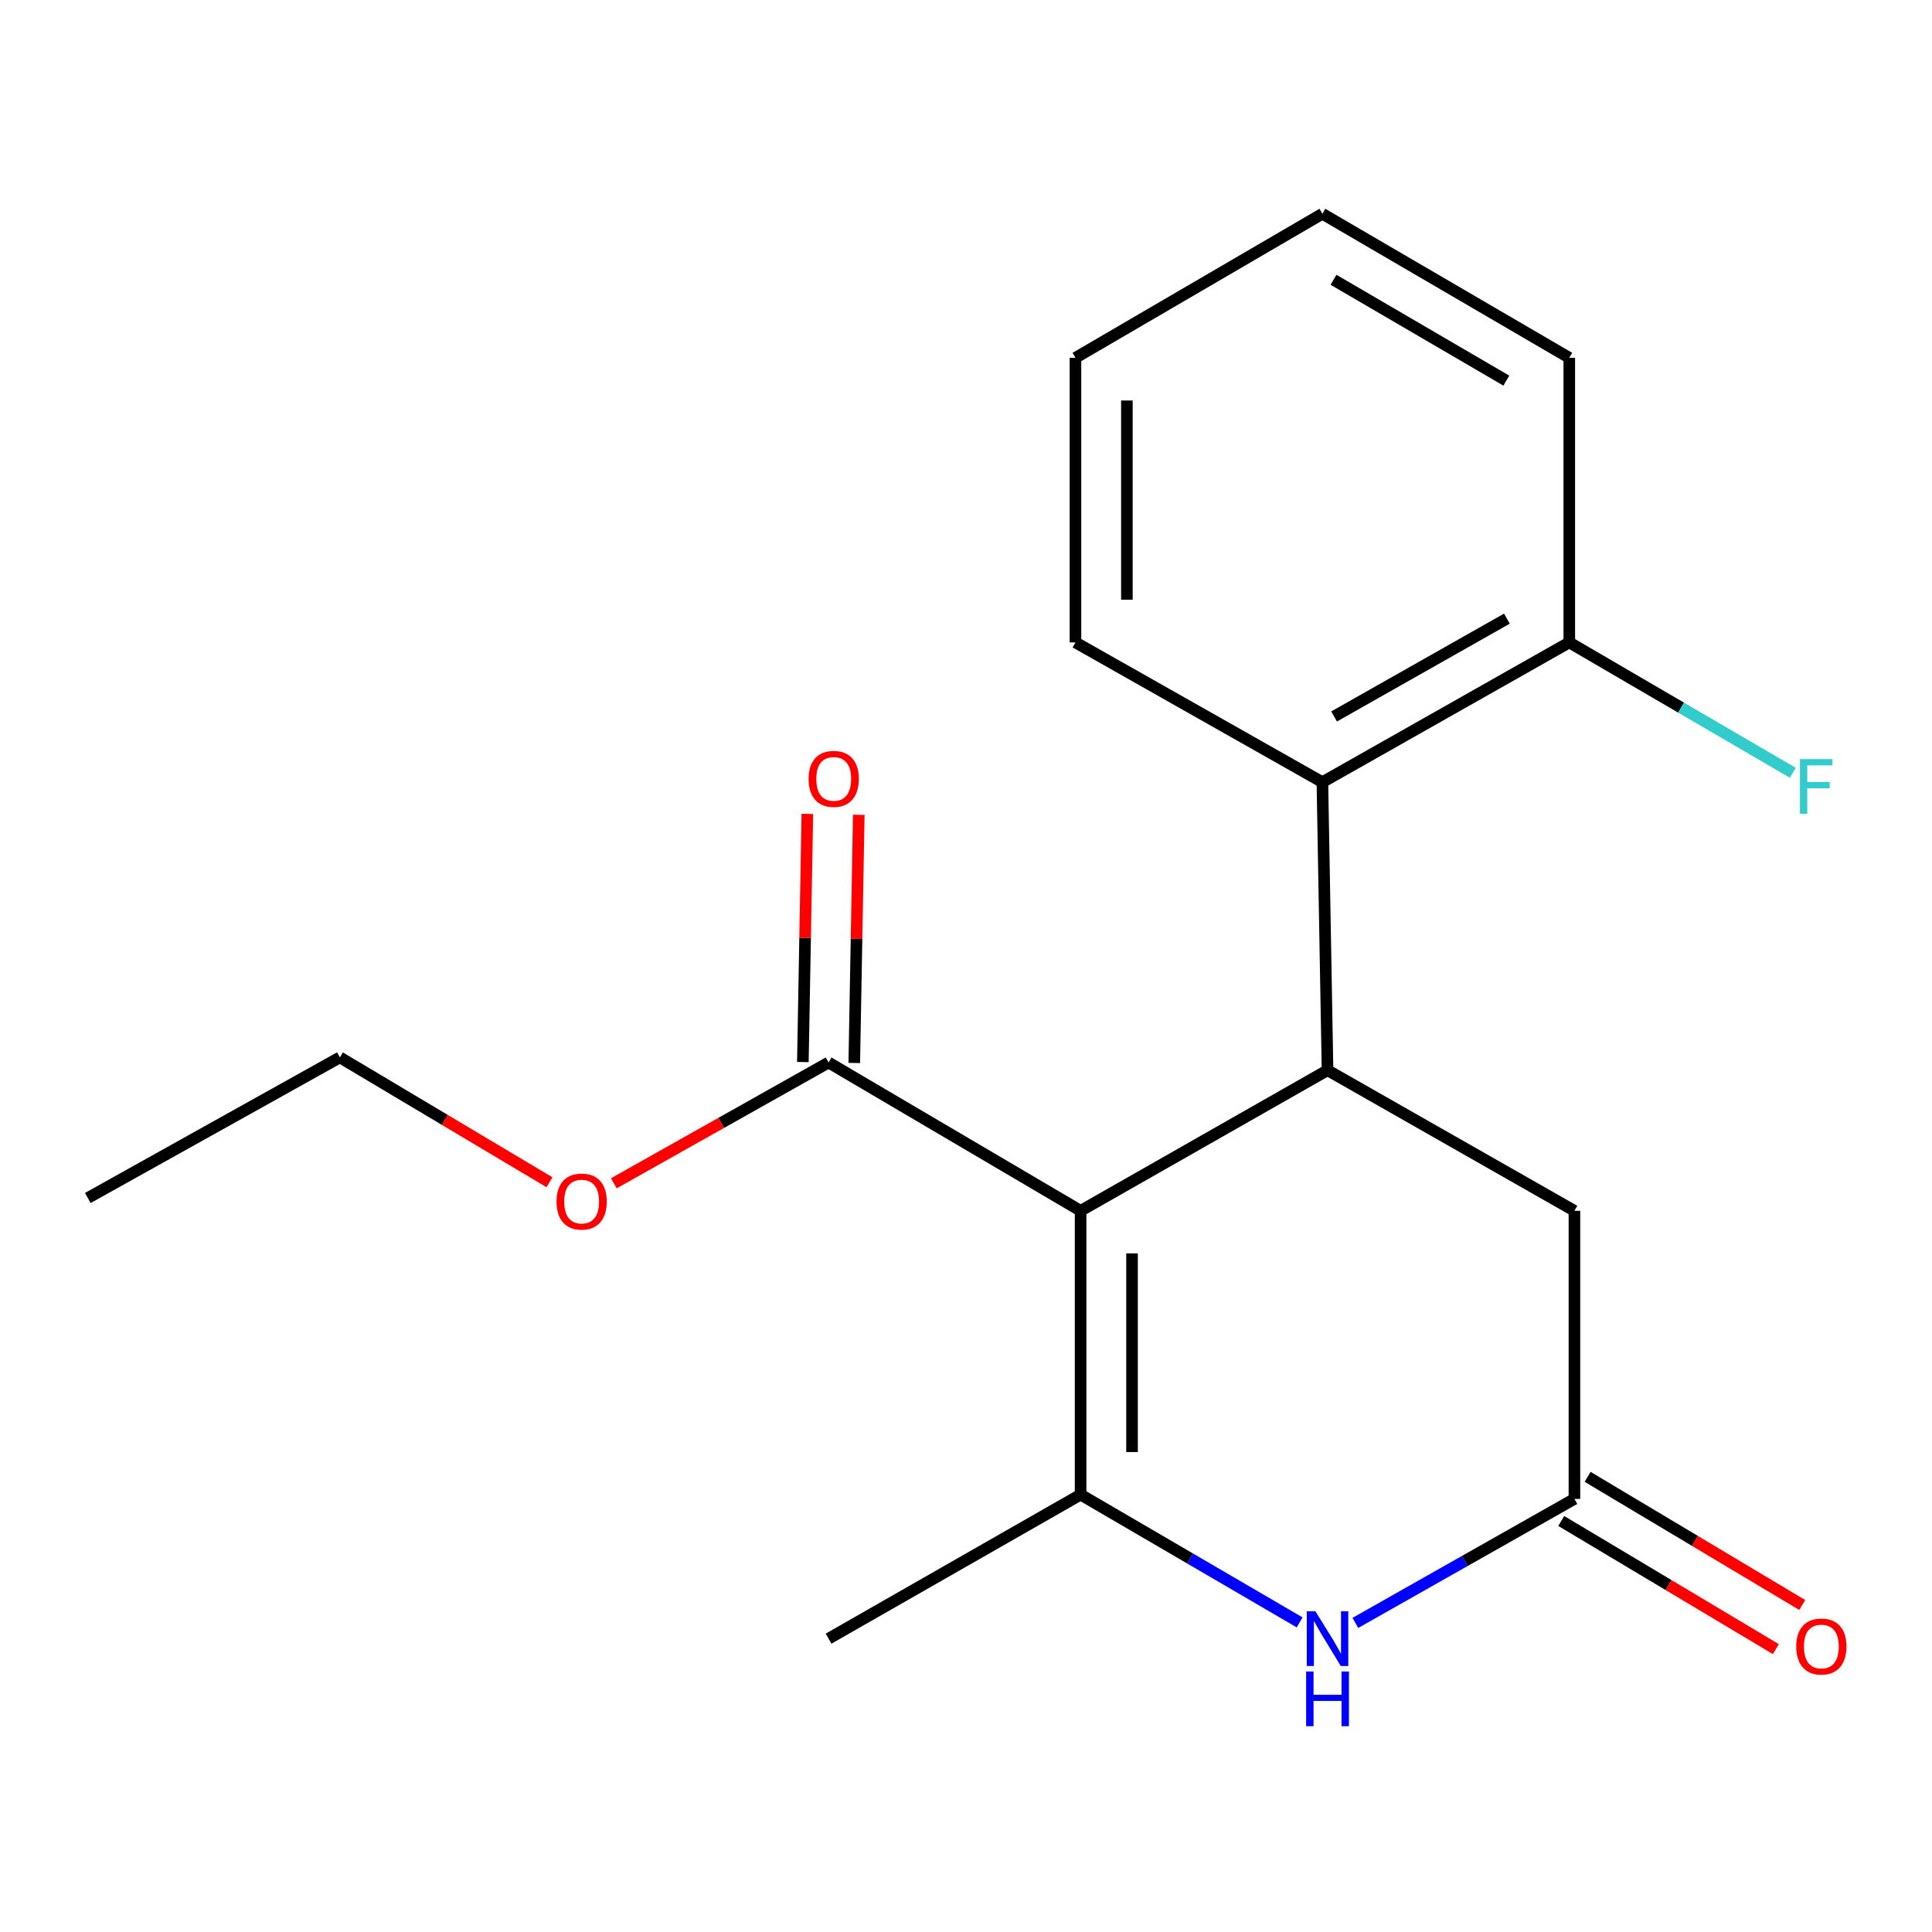<?xml version='1.0' encoding='iso-8859-1'?>
<svg version='1.1' baseProfile='full'
              xmlns='http://www.w3.org/2000/svg'
                      xmlns:rdkit='http://www.rdkit.org/xml'
                      xmlns:xlink='http://www.w3.org/1999/xlink'
                  xml:space='preserve'
width='1000px' height='1000px' viewBox='0 0 1000 1000'>
<!-- END OF HEADER -->
<rect style='opacity:1.0;fill:#FFFFFF;stroke:none' width='1000' height='1000' x='0' y='0'> </rect>
<path class='bond-0' d='M 559.319,626.713 L 559.319,773.611' style='fill:none;fill-rule:evenodd;stroke:#000000;stroke-width:6px;stroke-linecap:butt;stroke-linejoin:miter;stroke-opacity:1' />
<path class='bond-0' d='M 585.937,648.747 L 585.937,751.577' style='fill:none;fill-rule:evenodd;stroke:#000000;stroke-width:6px;stroke-linecap:butt;stroke-linejoin:miter;stroke-opacity:1' />
<path class='bond-1' d='M 559.319,626.713 L 687.128,553.943' style='fill:none;fill-rule:evenodd;stroke:#000000;stroke-width:6px;stroke-linecap:butt;stroke-linejoin:miter;stroke-opacity:1' />
<path class='bond-4' d='M 559.319,626.713 L 428.864,549.951' style='fill:none;fill-rule:evenodd;stroke:#000000;stroke-width:6px;stroke-linecap:butt;stroke-linejoin:miter;stroke-opacity:1' />
<path class='bond-2' d='M 559.319,773.611 L 616.004,806.679' style='fill:none;fill-rule:evenodd;stroke:#000000;stroke-width:6px;stroke-linecap:butt;stroke-linejoin:miter;stroke-opacity:1' />
<path class='bond-2' d='M 616.004,806.679 L 672.689,839.747' style='fill:none;fill-rule:evenodd;stroke:#0000FF;stroke-width:6px;stroke-linecap:butt;stroke-linejoin:miter;stroke-opacity:1' />
<path class='bond-11' d='M 559.319,773.611 L 428.864,848.17' style='fill:none;fill-rule:evenodd;stroke:#000000;stroke-width:6px;stroke-linecap:butt;stroke-linejoin:miter;stroke-opacity:1' />
<path class='bond-5' d='M 687.128,553.943 L 684.466,404.856' style='fill:none;fill-rule:evenodd;stroke:#000000;stroke-width:6px;stroke-linecap:butt;stroke-linejoin:miter;stroke-opacity:1' />
<path class='bond-6' d='M 687.128,553.943 L 814.921,626.713' style='fill:none;fill-rule:evenodd;stroke:#000000;stroke-width:6px;stroke-linecap:butt;stroke-linejoin:miter;stroke-opacity:1' />
<path class='bond-19' d='M 701.539,840.012 L 758.23,807.921' style='fill:none;fill-rule:evenodd;stroke:#0000FF;stroke-width:6px;stroke-linecap:butt;stroke-linejoin:miter;stroke-opacity:1' />
<path class='bond-19' d='M 758.23,807.921 L 814.921,775.829' style='fill:none;fill-rule:evenodd;stroke:#000000;stroke-width:6px;stroke-linecap:butt;stroke-linejoin:miter;stroke-opacity:1' />
<path class='bond-3' d='M 814.921,775.829 L 814.921,626.713' style='fill:none;fill-rule:evenodd;stroke:#000000;stroke-width:6px;stroke-linecap:butt;stroke-linejoin:miter;stroke-opacity:1' />
<path class='bond-8' d='M 808.098,787.256 L 863.641,820.423' style='fill:none;fill-rule:evenodd;stroke:#000000;stroke-width:6px;stroke-linecap:butt;stroke-linejoin:miter;stroke-opacity:1' />
<path class='bond-8' d='M 863.641,820.423 L 919.185,853.589' style='fill:none;fill-rule:evenodd;stroke:#FF0000;stroke-width:6px;stroke-linecap:butt;stroke-linejoin:miter;stroke-opacity:1' />
<path class='bond-8' d='M 821.744,764.403 L 877.288,797.57' style='fill:none;fill-rule:evenodd;stroke:#000000;stroke-width:6px;stroke-linecap:butt;stroke-linejoin:miter;stroke-opacity:1' />
<path class='bond-8' d='M 877.288,797.57 L 932.831,830.736' style='fill:none;fill-rule:evenodd;stroke:#FF0000;stroke-width:6px;stroke-linecap:butt;stroke-linejoin:miter;stroke-opacity:1' />
<path class='bond-9' d='M 442.171,550.192 L 443.335,485.966' style='fill:none;fill-rule:evenodd;stroke:#000000;stroke-width:6px;stroke-linecap:butt;stroke-linejoin:miter;stroke-opacity:1' />
<path class='bond-9' d='M 443.335,485.966 L 444.499,421.741' style='fill:none;fill-rule:evenodd;stroke:#FF0000;stroke-width:6px;stroke-linecap:butt;stroke-linejoin:miter;stroke-opacity:1' />
<path class='bond-9' d='M 415.558,549.71 L 416.722,485.484' style='fill:none;fill-rule:evenodd;stroke:#000000;stroke-width:6px;stroke-linecap:butt;stroke-linejoin:miter;stroke-opacity:1' />
<path class='bond-9' d='M 416.722,485.484 L 417.885,421.258' style='fill:none;fill-rule:evenodd;stroke:#FF0000;stroke-width:6px;stroke-linecap:butt;stroke-linejoin:miter;stroke-opacity:1' />
<path class='bond-10' d='M 428.864,549.951 L 373.293,581.211' style='fill:none;fill-rule:evenodd;stroke:#000000;stroke-width:6px;stroke-linecap:butt;stroke-linejoin:miter;stroke-opacity:1' />
<path class='bond-10' d='M 373.293,581.211 L 317.722,612.472' style='fill:none;fill-rule:evenodd;stroke:#FF0000;stroke-width:6px;stroke-linecap:butt;stroke-linejoin:miter;stroke-opacity:1' />
<path class='bond-7' d='M 684.466,404.856 L 812.259,332.516' style='fill:none;fill-rule:evenodd;stroke:#000000;stroke-width:6px;stroke-linecap:butt;stroke-linejoin:miter;stroke-opacity:1' />
<path class='bond-7' d='M 690.523,370.841 L 779.978,320.203' style='fill:none;fill-rule:evenodd;stroke:#000000;stroke-width:6px;stroke-linecap:butt;stroke-linejoin:miter;stroke-opacity:1' />
<path class='bond-13' d='M 684.466,404.856 L 556.658,332.516' style='fill:none;fill-rule:evenodd;stroke:#000000;stroke-width:6px;stroke-linecap:butt;stroke-linejoin:miter;stroke-opacity:1' />
<path class='bond-12' d='M 812.259,332.516 L 870.104,366.26' style='fill:none;fill-rule:evenodd;stroke:#000000;stroke-width:6px;stroke-linecap:butt;stroke-linejoin:miter;stroke-opacity:1' />
<path class='bond-12' d='M 870.104,366.26 L 927.948,400.004' style='fill:none;fill-rule:evenodd;stroke:#33CCCC;stroke-width:6px;stroke-linecap:butt;stroke-linejoin:miter;stroke-opacity:1' />
<path class='bond-14' d='M 812.259,332.516 L 812.259,185.203' style='fill:none;fill-rule:evenodd;stroke:#000000;stroke-width:6px;stroke-linecap:butt;stroke-linejoin:miter;stroke-opacity:1' />
<path class='bond-15' d='M 284.415,611.934 L 230.17,579.619' style='fill:none;fill-rule:evenodd;stroke:#FF0000;stroke-width:6px;stroke-linecap:butt;stroke-linejoin:miter;stroke-opacity:1' />
<path class='bond-15' d='M 230.17,579.619 L 175.924,547.304' style='fill:none;fill-rule:evenodd;stroke:#000000;stroke-width:6px;stroke-linecap:butt;stroke-linejoin:miter;stroke-opacity:1' />
<path class='bond-16' d='M 556.658,332.516 L 556.658,185.203' style='fill:none;fill-rule:evenodd;stroke:#000000;stroke-width:6px;stroke-linecap:butt;stroke-linejoin:miter;stroke-opacity:1' />
<path class='bond-16' d='M 583.275,310.419 L 583.275,207.3' style='fill:none;fill-rule:evenodd;stroke:#000000;stroke-width:6px;stroke-linecap:butt;stroke-linejoin:miter;stroke-opacity:1' />
<path class='bond-20' d='M 812.259,185.203 L 684.466,110.644' style='fill:none;fill-rule:evenodd;stroke:#000000;stroke-width:6px;stroke-linecap:butt;stroke-linejoin:miter;stroke-opacity:1' />
<path class='bond-20' d='M 779.677,197.01 L 690.221,144.819' style='fill:none;fill-rule:evenodd;stroke:#000000;stroke-width:6px;stroke-linecap:butt;stroke-linejoin:miter;stroke-opacity:1' />
<path class='bond-17' d='M 175.924,547.304 L 45.455,620.073' style='fill:none;fill-rule:evenodd;stroke:#000000;stroke-width:6px;stroke-linecap:butt;stroke-linejoin:miter;stroke-opacity:1' />
<path class='bond-18' d='M 556.658,185.203 L 684.466,110.644' style='fill:none;fill-rule:evenodd;stroke:#000000;stroke-width:6px;stroke-linecap:butt;stroke-linejoin:miter;stroke-opacity:1' />
<path  class='atom-3' d='M 680.868 834.01
L 690.148 849.01
Q 691.068 850.49, 692.548 853.17
Q 694.028 855.85, 694.108 856.01
L 694.108 834.01
L 697.868 834.01
L 697.868 862.33
L 693.988 862.33
L 684.028 845.93
Q 682.868 844.01, 681.628 841.81
Q 680.428 839.61, 680.068 838.93
L 680.068 862.33
L 676.388 862.33
L 676.388 834.01
L 680.868 834.01
' fill='#0000FF'/>
<path  class='atom-3' d='M 676.048 865.162
L 679.888 865.162
L 679.888 877.202
L 694.368 877.202
L 694.368 865.162
L 698.208 865.162
L 698.208 893.482
L 694.368 893.482
L 694.368 880.402
L 679.888 880.402
L 679.888 893.482
L 676.048 893.482
L 676.048 865.162
' fill='#0000FF'/>
<path  class='atom-9' d='M 929.729 852.228
Q 929.729 845.428, 933.089 841.628
Q 936.449 837.828, 942.729 837.828
Q 949.009 837.828, 952.369 841.628
Q 955.729 845.428, 955.729 852.228
Q 955.729 859.108, 952.329 863.028
Q 948.929 866.908, 942.729 866.908
Q 936.489 866.908, 933.089 863.028
Q 929.729 859.148, 929.729 852.228
M 942.729 863.708
Q 947.049 863.708, 949.369 860.828
Q 951.729 857.908, 951.729 852.228
Q 951.729 846.668, 949.369 843.868
Q 947.049 841.028, 942.729 841.028
Q 938.409 841.028, 936.049 843.828
Q 933.729 846.628, 933.729 852.228
Q 933.729 857.948, 936.049 860.828
Q 938.409 863.708, 942.729 863.708
' fill='#FF0000'/>
<path  class='atom-10' d='M 418.526 403.147
Q 418.526 396.347, 421.886 392.547
Q 425.246 388.747, 431.526 388.747
Q 437.806 388.747, 441.166 392.547
Q 444.526 396.347, 444.526 403.147
Q 444.526 410.027, 441.126 413.947
Q 437.726 417.827, 431.526 417.827
Q 425.286 417.827, 421.886 413.947
Q 418.526 410.067, 418.526 403.147
M 431.526 414.627
Q 435.846 414.627, 438.166 411.747
Q 440.526 408.827, 440.526 403.147
Q 440.526 397.587, 438.166 394.787
Q 435.846 391.947, 431.526 391.947
Q 427.206 391.947, 424.846 394.747
Q 422.526 397.547, 422.526 403.147
Q 422.526 408.867, 424.846 411.747
Q 427.206 414.627, 431.526 414.627
' fill='#FF0000'/>
<path  class='atom-11' d='M 288.056 621.927
Q 288.056 615.127, 291.416 611.327
Q 294.776 607.527, 301.056 607.527
Q 307.336 607.527, 310.696 611.327
Q 314.056 615.127, 314.056 621.927
Q 314.056 628.807, 310.656 632.727
Q 307.256 636.607, 301.056 636.607
Q 294.816 636.607, 291.416 632.727
Q 288.056 628.847, 288.056 621.927
M 301.056 633.407
Q 305.376 633.407, 307.696 630.527
Q 310.056 627.607, 310.056 621.927
Q 310.056 616.367, 307.696 613.567
Q 305.376 610.727, 301.056 610.727
Q 296.736 610.727, 294.376 613.527
Q 292.056 616.327, 292.056 621.927
Q 292.056 627.647, 294.376 630.527
Q 296.736 633.407, 301.056 633.407
' fill='#FF0000'/>
<path  class='atom-13' d='M 931.647 392.914
L 948.487 392.914
L 948.487 396.154
L 935.447 396.154
L 935.447 404.754
L 947.047 404.754
L 947.047 408.034
L 935.447 408.034
L 935.447 421.234
L 931.647 421.234
L 931.647 392.914
' fill='#33CCCC'/>
</svg>
